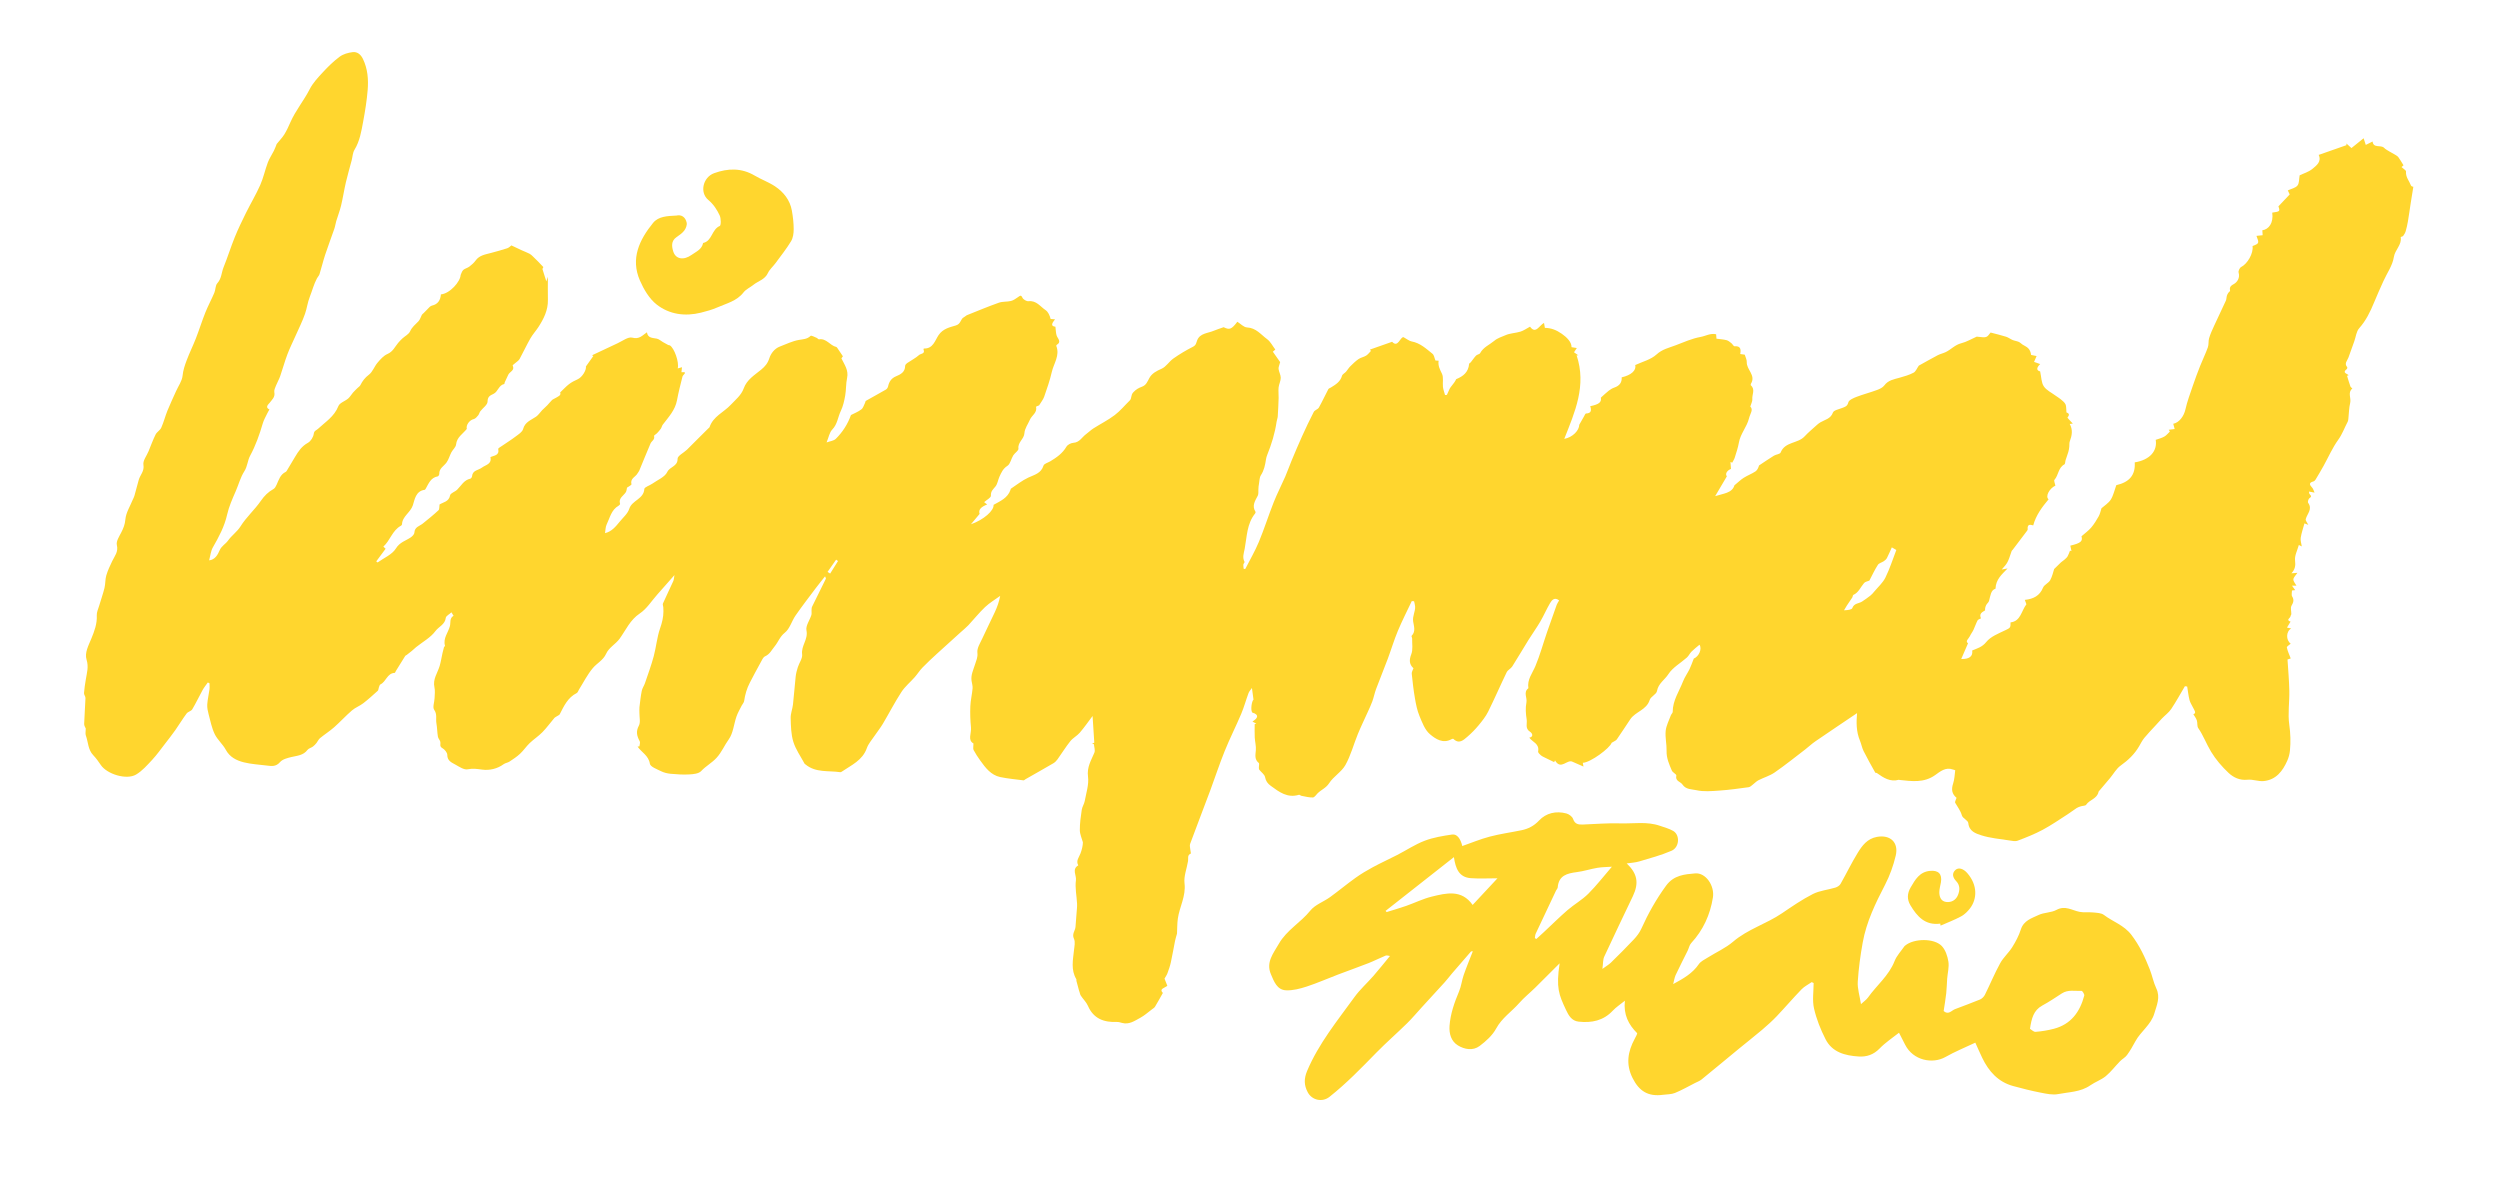 <svg xml:space="preserve" style="enable-background:new 0 0 800.67 385.04;" viewBox="0 0 800.67 385.04" y="0px" x="0px" xmlns:xlink="http://www.w3.org/1999/xlink" xmlns="http://www.w3.org/2000/svg" id="Layer_1" version="1.1">
<style type="text/css">
	.st0{fill:#FFD62E;}
</style>
<g>
	<path d="M217.05,118c0.53-0.15,0.87-0.25,1.37-0.39c-0.07,0.58-0.12,1.06-0.18,1.6c0.35,0,0.7,0,1.05,0
		c0.01,0.19,0.07,0.33,0.02,0.41c-0.24,0.35-0.65,0.64-0.74,1.01c-0.63,2.51-1.28,5.02-1.75,7.57c-0.59,3.17-2.71,5.39-4.55,7.8
		c-0.29,0.38-0.36,0.92-0.64,1.32c-0.36,0.52-0.8,0.99-1.24,1.46c-0.29,0.31-0.97,0.66-0.92,0.83c0.35,1.2-0.79,1.62-1.13,2.43
		c-1.24,2.9-2.41,5.82-3.62,8.73c-0.12,0.29-0.36,0.52-0.51,0.8c-0.61,1.18-2.46,1.63-1.97,3.52c0.06,0.25-1.01,0.79-1.43,1.09
		c-0.11,0.47-0.12,1.05-0.39,1.47c-0.74,1.17-2.4,1.87-1.83,3.72c0.04,0.14-0.24,0.46-0.45,0.58c-2.38,1.33-2.81,3.92-3.87,6.08
		c-0.36,0.75-0.32,1.69-0.5,2.72c2.14-0.49,3.44-2.12,4.74-3.71c1.08-1.32,2.54-2.55,3.02-4.08c0.87-2.75,4.64-3.08,4.83-6.35
		c0.03-0.61,1.69-1.09,2.55-1.7c1.68-1.19,4.02-2.11,4.79-3.74c0.81-1.74,3.36-1.74,3.31-4.24c-0.02-0.95,1.97-1.91,3-2.9
		c1.2-1.16,2.36-2.36,3.54-3.54c1.1-1.1,2.2-2.19,3.3-3.28c0.14-0.14,0.35-0.24,0.4-0.41c1.16-3.46,4.54-4.74,6.76-7.12
		c1.47-1.57,3.4-3.1,4.16-5.24c1.03-2.88,3.48-4.29,5.61-6.05c1.23-1.02,2.09-2,2.62-3.66c0.46-1.44,1.61-3.08,3.36-3.74
		c2.02-0.76,4.01-1.76,6.1-2.12c1.39-0.24,2.65-0.23,3.75-1.3c0.23-0.22,1.29,0.37,1.94,0.63c0.27,0.11,0.53,0.51,0.75,0.48
		c2.37-0.4,3.51,1.97,5.5,2.43c0.24,0.06,0.43,0.44,0.61,0.69c0.48,0.69,0.93,1.39,1.55,2.31c-0.03,0.05-0.31,0.43-0.48,0.66
		c1.01,2.08,2.35,3.82,1.82,6.28c-0.4,1.85-0.28,3.8-0.61,5.66c-0.3,1.68-0.68,3.4-1.41,4.92c-0.95,1.96-1.06,4.24-2.74,5.95
		c-0.9,0.92-1.13,2.5-1.81,4.12c1.07-0.4,2.3-0.5,2.97-1.17c2.15-2.14,3.8-4.67,4.84-7.61c1.02-0.53,2.29-1.01,3.33-1.81
		c0.6-0.45,0.82-1.4,1.2-2.13c0.1-0.19,0.09-0.51,0.24-0.6c2.13-1.21,4.3-2.38,6.42-3.61c0.32-0.19,0.61-0.62,0.69-0.99
		c0.32-1.51,1.05-2.63,2.51-3.24c1.51-0.63,2.94-1.35,2.96-3.35c0-0.3,0.32-0.68,0.59-0.87c1.3-0.89,2.74-1.61,3.9-2.64
		c0.49-0.44,2-0.33,1.4-1.72c-0.04-0.09,0.07-0.34,0.1-0.34c2.96,0.13,3.57-2.59,4.72-4.29c1.43-2.11,3.65-2.52,5.57-3.11
		c1.66-0.51,1.42-2.12,2.59-2.65c0.34-0.16,0.61-0.5,0.95-0.64c3.38-1.35,6.75-2.76,10.19-3.98c1.21-0.43,2.63-0.25,3.9-0.56
		c0.81-0.2,1.54-0.77,2.26-1.24c0.56-0.36,0.9-0.88,1.4,0.2c0.26,0.57,1.32,1.19,1.95,1.12c2.52-0.29,3.76,1.72,5.44,2.84
		c0.86,0.57,1.34,1.7,1.64,2.85c0.41,0.03,0.83,0.07,1.41,0.11c-0.99,1.21-1.51,2.22,0.12,2.36c0.14,1.1,0.13,1.97,0.37,2.77
		c0.31,1.05,1.76,2.04,0,3.09c-0.07,0.04-0.11,0.25-0.07,0.35c1.17,3.05-0.84,5.57-1.46,8.3c-0.61,2.69-1.53,5.31-2.44,7.92
		c-0.33,0.94-1.02,1.76-1.63,2.77c-0.17,0.08-0.99,0.36-0.97,0.45c0.44,1.93-1.38,2.74-1.97,4.14c-0.61,1.43-1.67,2.82-1.75,4.28
		c-0.1,1.94-2.19,2.9-1.92,4.98c0.08,0.64-1.18,1.39-1.67,2.18c-0.68,1.1-0.92,2.73-1.87,3.34c-1.41,0.9-1.94,2.15-2.54,3.46
		c-0.47,1.03-0.6,2.28-1.27,3.13c-0.73,0.92-1.56,1.5-1.47,2.97c0.04,0.64-1.41,1.37-2.17,2.06c0.24,0.19,0.59,0.46,0.97,0.75
		c-1.72,0.67-2.93,1.57-2.42,3.02c-1.04,1.25-1.82,2.18-2.77,3.31c4.09-1.41,7.45-4.42,7.24-6.21c2.19-1.23,4.53-2.19,5.43-4.81
		c0.04-0.12,0.03-0.31,0.11-0.36c1.85-1.22,3.6-2.64,5.59-3.56c1.97-0.92,4.09-1.34,4.87-3.84c0.2-0.63,1.42-0.93,2.17-1.38
		c2.03-1.22,3.92-2.54,5.17-4.68c0.38-0.65,1.45-1.19,2.23-1.24c2-0.13,2.76-1.84,4.09-2.8c0.79-0.57,1.48-1.28,2.3-1.8
		c2.26-1.44,4.69-2.65,6.82-4.26c1.78-1.34,3.22-3.12,4.83-4.69c0.7-0.68,0.29-1.69,1.11-2.59c0.86-0.95,1.76-1.45,2.77-1.81
		c1.41-0.51,1.77-1.62,2.39-2.77c0.8-1.49,2.29-2.29,3.93-3c1.46-0.63,2.41-2.32,3.78-3.28c1.99-1.4,4.1-2.66,6.27-3.76
		c1.03-0.52,1.03-1.24,1.37-2.11c0.9-2.24,3.37-2.2,5.25-3c0.95-0.4,1.94-0.7,3.21-1.16c1.89,0.93,2.5,0.73,4.39-1.74
		c1.04,0.64,2.05,1.77,3.1,1.82c2.89,0.13,4.44,2.29,6.42,3.74c1.1,0.8,1.76,2.19,2.64,3.34c-0.3,0.26-0.58,0.5-0.79,0.69
		c0.89,1.26,1.75,2.49,2.34,3.33c-0.25,1.01-0.58,1.62-0.51,2.19c0.12,0.97,0.7,1.91,0.7,2.85c-0.01,1.03-0.58,2.04-0.69,3.08
		c-0.12,1.1,0.04,2.23,0.01,3.35c-0.06,1.98-0.15,3.95-0.28,5.93c-0.04,0.57-0.29,1.13-0.37,1.7c-0.53,3.69-1.63,7.22-3.02,10.67
		c-0.18,0.44-0.31,0.92-0.38,1.39c-0.26,1.79-0.61,3.51-1.64,5.09c-0.46,0.71-0.42,1.75-0.59,2.65c-0.12,0.61-0.19,1.23-0.2,1.91
		c-0.05,0.66,0.09,1.41-0.19,1.96c-0.86,1.66-1.97,3.22-0.74,5.16c0.07,0.12,0,0.41-0.11,0.54c-2.67,3.31-2.62,7.4-3.34,11.28
		c-0.27,1.44-0.83,2.77-0.06,4.21c0.1,0.18-0.35,0.59-0.38,0.9c-0.04,0.45,0.07,0.91,0.12,1.36c0.17,0.01,0.34,0.02,0.5,0.03
		c1.47-2.88,3.11-5.69,4.35-8.66c1.75-4.2,3.11-8.56,4.79-12.79c1.1-2.77,2.49-5.43,3.68-8.17c0.72-1.66,1.3-3.37,2-5.04
		c1.1-2.63,2.2-5.25,3.37-7.84c1.19-2.63,2.42-5.24,3.75-7.8c0.31-0.59,1.3-0.81,1.63-1.39c1.08-1.91,1.99-3.92,3.02-5.87
		c0.14-0.27,0.56-0.39,0.86-0.57c1.51-0.93,3-1.83,3.53-3.74c0.14-0.51,0.87-0.84,1.28-1.3c0.48-0.54,0.84-1.2,1.34-1.7
		c0.84-0.83,1.7-1.68,2.67-2.35c0.72-0.5,1.68-0.64,2.43-1.1c0.6-0.37,1.04-1,1.55-1.51c-0.11-0.14-0.22-0.29-0.32-0.43
		c2.28-0.8,4.55-1.61,7.1-2.5c1.89,2.07,2.55-1.57,3.65-1.48c1.18,0.64,1.85,1.24,2.6,1.37c2.74,0.5,4.66,2.33,6.69,3.96
		c0.5,0.4,0.59,1.31,0.94,2.15c0.19,0.01,0.61,0.04,1.02,0.06c-0.26,1.61,0.41,2.81,1.06,4.16c0.57,1.19,0.17,2.81,0.32,4.23
		c0.1,0.88,0.44,1.73,0.67,2.6c0.2-0.01,0.4-0.02,0.59-0.03c0.3-0.67,0.58-1.36,0.91-2.02c0.17-0.34,0.44-0.64,0.68-0.95
		c0.51-0.65,1.04-1.29,1.39-2.08c2.19-0.88,3.92-2.19,4.14-4.9c0.02-0.18,0.38-0.31,0.53-0.5c0.57-0.71,1.06-1.48,1.69-2.14
		c0.34-0.36,1.1-0.41,1.31-0.79c1.03-1.91,2.97-2.65,4.49-3.92c1.15-0.97,2.4-1.27,3.57-1.8c1.48-0.68,3.26-0.68,4.85-1.17
		c1.03-0.32,1.96-1,3.07-1.59c1.81,2.52,2.91-0.35,4.48-1.21c0.11,0.63,0.18,1.04,0.27,1.6c1.99,0,3.71,0.7,5.41,1.88
		c1.57,1.09,3.18,2.66,3.13,4.3c0.52,0.08,1.05,0.17,1.69,0.27c-0.3,0.45-0.57,0.85-0.9,1.36c0.51,0.36,0.96,0.68,1.41,1
		c-0.19-0.01-0.39-0.02-0.58-0.03c3.26,9.69-0.56,18.2-3.95,26.77c2.74-0.5,4.8-2.76,4.8-4.52c0.5-0.88,1-1.77,1.51-2.65
		c0.2-0.35,0.43-0.95,0.65-0.96c1.76-0.05,1.78-1.08,1.35-2.34c2.94-0.6,3.65-1.33,3.41-2.74c0.99-0.88,1.74-1.61,2.55-2.24
		c0.52-0.4,1.11-0.76,1.73-0.97c1.69-0.57,2.51-1.65,2.39-3.29c3.06-0.7,4.74-2.23,4.35-3.94c2.3-1.08,5-1.73,6.79-3.37
		c1.86-1.71,4-2.14,6.1-2.94c2.63-1,5.26-2.19,7.99-2.68c1.66-0.3,3.2-1.29,5.02-0.87c0.03,0.35,0.06,0.84,0.11,1.42
		c1.11,0.15,2.19,0.21,3.21,0.47c0.56,0.14,1.06,0.57,1.53,0.94c0.4,0.31,0.74,1.05,1.06,1.02c1.92-0.16,2.09,0.96,1.81,2.48
		c0.69,0.1,1.24,0.18,1.45,0.21c0.26,0.9,0.68,1.65,0.64,2.37c-0.12,2.43,3,4.21,1.35,6.91c-0.09,0.14-0.12,0.46-0.04,0.54
		c1.5,1.34,0.32,2.98,0.47,4.46c0.06,0.64-0.35,1.33-0.65,2.34c1.06,1.03-0.04,2.24-0.4,3.73c-0.68,2.81-2.76,4.94-3.25,7.8
		c-0.28,1.64-0.84,3.24-1.33,4.83c-0.18,0.57-0.54,1.08-0.81,1.61c-0.19-0.07-0.38-0.15-0.56-0.22c0.05,0.73,0.1,1.46,0.16,2.21
		c-1.4,0.57-1.9,1.71-1.31,2.37c-1.28,2.18-2.51,4.27-3.75,6.36c2.52-0.84,5.44-0.94,6.17-3.47c1.23-1.01,2.04-1.82,2.98-2.41
		c1.2-0.76,2.57-1.26,3.75-2.04c0.6-0.4,0.94-1.18,1.15-1.91c1.59-1.05,3.15-2.13,4.77-3.13c0.68-0.42,1.94-0.48,2.15-1.02
		c1.39-3.5,5.48-2.83,7.63-5.12c1.26-1.35,2.7-2.53,4.07-3.78c0.32-0.29,0.67-0.54,1.03-0.76c1.46-0.87,3.28-1.09,4.02-3.14
		c0.27-0.74,1.88-1.04,2.91-1.45c0.9-0.36,1.7-0.49,2.02-1.8c0.18-0.76,1.62-1.38,2.6-1.76c2.17-0.83,4.43-1.41,6.61-2.22
		c0.85-0.31,1.81-0.77,2.32-1.46c1.24-1.67,3.04-1.94,4.81-2.44c1.55-0.44,3.14-0.88,4.55-1.63c0.73-0.39,1.1-1.45,1.68-2.26
		c1.88-1.04,3.94-2.22,6.03-3.32c0.8-0.42,1.72-0.61,2.55-1c1.73-0.82,3.01-2.35,5.01-2.85c1.71-0.42,3.28-1.39,4.92-2.1
		c0.1-0.04,0.24,0,0.36,0.02c2.86,0.33,2.86,0.33,4.12-1.35c1.74,0.46,3.37,0.84,4.95,1.34c0.74,0.23,1.38,0.75,2.1,1.05
		c0.63,0.26,1.33,0.33,1.96,0.6c0.44,0.19,0.8,0.59,1.21,0.86c0.6,0.39,1.31,0.67,1.8,1.16c0.52,0.52,0.85,1.25,0.95,2.16
		c0.55,0.11,1.1,0.22,1.76,0.36c-0.27,0.62-0.52,1.2-0.81,1.87c0.69,0.25,1.22,0.43,1.96,0.7c-1.2,1.12-1.28,2.06-0.01,2.35
		c0.4,1.82,0.36,3.57,1.16,4.77c0.85,1.28,2.49,2.03,3.79,3c0.52,0.39,1.11,0.7,1.6,1.12c0.57,0.49,1.25,0.98,1.56,1.62
		c0.3,0.63,0.2,1.45,0.31,2.62c0.18,0.14,1.47,0.35,0.32,1.63c-0.07,0.08,1.2,1.37,1.72,1.95c0.05-0.01-0.45,0.05-0.98,0.12
		c1.07,1.95,0.69,3.76,0,5.6c-0.19,0.51-0.08,1.13-0.15,1.69c-0.07,0.54-0.13,1.09-0.29,1.61c-0.26,0.9-0.61,1.78-0.89,2.67
		c-0.15,0.47-0.1,1.22-0.4,1.38c-1.98,1.07-1.85,3.46-3.17,4.94c-0.25,0.28,0.18,1.18,0.3,1.86c-1.89,0.86-3.33,3.48-2.18,4.38
		c-2.1,2.51-4.05,5.1-4.92,8.36c-0.81-0.21-1.95-0.62-1.78,1.26c0.02,0.2-0.17,0.44-0.31,0.62c-1.49,1.98-2.99,3.95-4.48,5.92
		c-0.11,0.14-0.29,0.26-0.34,0.42c-1.26,3.75-1.25,3.76-3.19,5.91c0.65-0.12,1.15-0.21,1.89-0.34c-1.79,1.87-3.76,3.44-3.87,6.49
		c-1.5,0.41-1.62,2.24-2.07,3.9c-0.13,0.48-0.65,0.83-0.89,1.29c-0.27,0.52-0.42,1.09-0.38,1.74c-0.82,0.55-2.01,0.95-1.32,2.57
		c0.02,0.04-0.9,0.3-1.07,0.62c-0.52,0.98-0.85,2.05-1.33,3.06c-0.33,0.7-0.84,1.32-1.16,2.03c-0.37,0.8-1.58,1.59-0.58,2.26
		c-0.75,1.74-1.47,3.39-2.18,5.04c2.61,0.06,3.79-0.86,3.52-2.74c1.63-0.68,3.18-1.06,4.5-2.71c1.39-1.73,3.85-2.69,5.98-3.71
		c1.63-0.79,1.85-0.78,1.8-2.57c3.27-0.38,3.42-3.64,5.08-5.8c-0.09-0.26-0.28-0.76-0.51-1.41c2.74-0.29,4.77-1.29,5.84-3.93
		c0.38-0.94,1.76-1.44,2.28-2.37c0.69-1.24,0.98-2.71,1.27-3.58c0.91-0.89,1.52-1.52,2.17-2.12c0.34-0.31,0.75-0.54,1.1-0.85
		c0.37-0.34,0.79-0.67,1.04-1.1c0.33-0.56,0.52-1.2,0.77-1.81c0.16,0.04,0.32,0.08,0.47,0.13c-0.12-0.58-0.25-1.16-0.37-1.74
		c3.43-0.82,4.02-1.44,3.58-3c1.16-1.02,2.25-1.79,3.09-2.77c0.94-1.11,1.73-2.38,2.44-3.66c0.44-0.8,0.61-1.76,0.87-2.54
		c0.96-0.86,2.26-1.64,2.98-2.77c0.82-1.29,1.14-2.9,1.77-4.63c4.21-0.96,6.17-3.25,5.9-7.3c4.9-0.79,7.31-3.71,6.72-7.22
		c0.89-0.32,1.89-0.55,2.74-1.03c0.69-0.38,1.21-1.07,1.8-1.62c-0.12-0.19-0.24-0.38-0.36-0.57c0.57-0.07,1.15-0.15,1.89-0.24
		c-0.18-0.65-0.31-1.17-0.45-1.68c1.95-0.38,3.42-2.49,3.89-4.57c0.58-2.61,1.54-5.13,2.4-7.67c0.72-2.11,1.5-4.21,2.32-6.28
		c0.79-2.01,1.76-3.95,2.48-5.98c0.32-0.91,0.11-2,0.4-2.93c0.42-1.38,1.02-2.71,1.63-4.02c1.22-2.66,2.5-5.3,3.72-7.96
		c0.23-0.5,0.18-1.11,0.35-1.64c0.18-0.54,0.48-1.04,1.01-1.46c-0.18-1.02-0.08-1.56,1.17-2.22c1.05-0.56,2.08-1.95,1.56-3.7
		c-0.15-0.49,0.35-1.54,0.82-1.78c2.03-1.02,3.97-4.38,3.65-6.71c2.13-0.82,2.16-0.9,1.25-3.26c0.65-0.07,1.24-0.13,1.98-0.21
		c-0.03-0.52-0.07-1.05-0.1-1.58c2.04-0.28,3.64-2.32,3.17-5.65c2.49-0.36,2.54-0.42,1.98-2.01c1.26-1.33,2.4-2.54,3.61-3.82
		c-0.19-0.4-0.42-0.9-0.6-1.29c1.14-0.53,2.45-0.77,3.09-1.56c0.6-0.73,0.48-2.05,0.7-3.27c1.21-0.59,2.91-1.07,4.15-2.11
		c1.24-1.04,2.94-2.25,1.95-4.43c2.97-1.04,5.94-2.08,8.9-3.12c-0.01-0.18-0.02-0.36-0.03-0.54c0.5,0.46,1.01,0.92,1.62,1.47
		c1.24-1,2.5-2.01,3.9-3.14c0.18,0.55,0.38,1.17,0.69,2.13c0.77-0.39,1.49-0.75,2.18-1.09c0.25,2.27,2.64,0.97,3.69,2.03
		c0.45,0.46,1.06,0.78,1.62,1.12c0.62,0.38,1.27,0.69,1.89,1.07c0.39,0.24,0.81,0.48,1.07,0.83c0.56,0.75,1.01,1.58,1.63,2.57
		c0.03-0.03-0.28,0.25-0.64,0.56c0.14,0.12,0.28,0.22,0.41,0.34c0.36,0.35,1.06,0.74,1.03,1.06c-0.16,1.8,1.04,3.06,1.62,4.56
		c0.1,0.27,0.69,0.34,0.73,0.36c-0.3,1.85-0.59,3.56-0.85,5.28c-0.3,1.94-0.56,3.89-0.89,5.82c-0.18,1.05-0.41,2.1-0.71,3.12
		c-0.16,0.54-0.47,1.06-0.81,1.52c-0.16,0.21-0.8,0.3-0.79,0.37c0.43,2.51-1.84,4.04-2.2,6.42c-0.4,2.67-2.19,5.13-3.34,7.69
		c-1.02,2.27-2.05,4.54-2.99,6.84c-1.22,2.97-2.58,5.79-4.76,8.24c-0.92,1.03-1.06,2.74-1.56,4.14c-0.63,1.76-1.25,3.52-1.89,5.27
		c-0.36,0.99-1.43,1.86-0.4,3.05c0.09,0.1,0.01,0.52-0.13,0.62c-1.59,1.22,0.08,1.42,0.61,1.97c-0.17,0.07-0.34,0.13-0.52,0.2
		c0.35,1.13,0.67,2.27,1.07,3.38c0.09,0.27,0.41,0.45,0.63,0.67c-1.59,1.3-0.32,3.06-0.69,4.58c-0.4,1.63-0.4,3.35-0.58,5.03
		c-0.04,0.36-0.07,0.76-0.24,1.07c-1.01,1.9-1.7,3.92-3.01,5.74c-1.86,2.58-3.15,5.57-4.7,8.37c-0.83,1.49-1.69,2.95-2.57,4.4
		c-0.15,0.25-0.42,0.51-0.69,0.58c-1.64,0.43-1.16,1.15-0.36,2.03c0.31,0.34,0.43,0.87,0.74,1.55c-0.8-0.15-1.26-0.24-1.78-0.34
		c0.03,0.29,0,0.5,0.08,0.65c0.25,0.47,1.09,0.81,0.07,1.46c-0.34,0.22-0.63,1.21-0.44,1.48c1.5,2.07-0.32,3.52-0.76,5.24
		c-0.12,0.46,0.47,1.1,0.83,1.84c-0.51-0.2-0.97-0.37-1.24-0.48c-0.41,1.52-0.95,3.04-1.2,4.61c-0.14,0.87,0.21,1.82,0.34,2.77
		c-0.35-0.17-0.74-0.36-0.94-0.46c-0.47,1.73-1.41,3.43-1.21,4.99c0.22,1.69-0.03,2.84-1.16,4.08c0.61-0.05,1.23-0.1,1.92-0.15
		c-0.53,0.8-1.25,1.42-1.3,2.09c-0.05,0.63,0.61,1.31,0.99,2.03c-0.18,0-0.66,0-1.43,0c0.43,0.6,0.73,1.01,1.02,1.42
		c-0.28,0.03-0.68,0.07-1.03,0.11c0,0.67-0.23,1.44,0.05,1.89c0.69,1.14,0.41,1.95-0.21,3.02c-0.38,0.66-0.03,1.74-0.05,2.64
		c-0.01,0.24-0.24,0.47-0.26,0.71c-0.04,0.57-1.61,1.17,0.02,1.71c-0.36,0.6-0.72,1.2-1.15,1.92c0.36,0.07,0.85,0.17,1.36,0.27
		c-1.69,0.96-1.73,3.71-0.17,4.88c-0.43,0.4-1.3,0.9-1.23,1.21c0.24,1.19,0.79,2.31,1.24,3.51c-0.08,0.03-0.62,0.21-1.03,0.35
		c0.21,3.38,0.52,6.72,0.58,10.07c0.07,3.59-0.52,7.26-0.02,10.77c0.4,2.82,0.49,5.54,0.22,8.32c-0.1,1.1-0.4,2.22-0.85,3.23
		c-1.48,3.36-3.61,6.15-7.57,6.54c-1.69,0.16-3.46-0.61-5.15-0.43c-2.48,0.26-4.51-0.71-6.08-2.18c-2.13-2-4.1-4.3-5.61-6.79
		c-1.48-2.44-2.46-5.18-4.11-7.57c-0.43-0.63-0.19-1.68-0.45-2.47c-0.25-0.73-0.77-1.38-1.12-1.98c1.11-0.32,0.33-1.24-0.08-2.09
		c-0.39-0.81-0.93-1.59-1.15-2.45c-0.36-1.41-0.5-2.88-0.74-4.32c-0.24-0.03-0.49-0.07-0.73-0.1c-1.45,2.44-2.81,4.95-4.39,7.3
		c-0.78,1.16-1.99,2.02-2.98,3.05c-0.73,0.76-1.43,1.56-2.14,2.34c-1.18,1.29-2.41,2.54-3.51,3.89c-0.66,0.81-1.14,1.78-1.67,2.7
		c-1.47,2.52-3.5,4.44-5.89,6.14c-1.39,0.99-2.28,2.67-3.41,4.02c-1.1,1.32-2.21,2.62-3.32,3.92c-0.12,0.15-0.32,0.29-0.35,0.46
		c-0.42,2.23-2.89,2.51-3.96,4.14c-0.25,0.37-1.11,0.32-1.68,0.5c-0.46,0.15-0.95,0.29-1.35,0.55c-0.98,0.63-1.9,1.36-2.88,1.99
		c-2.65,1.7-5.25,3.51-8.02,4.99c-2.56,1.37-5.28,2.45-7.99,3.47c-0.8,0.3-1.86,0.06-2.77-0.08c-3-0.48-6.09-0.72-8.95-1.65
		c-1.7-0.55-3.86-1.25-4.11-3.9c-0.08-0.86-1.78-1.5-2.05-2.44c-0.44-1.56-1.4-2.72-2.14-4.05c-0.19-0.34,0.27-1.03,0.43-1.59
		c-1.5-1.25-1.73-2.68-1.1-4.58c0.44-1.35,0.49-2.83,0.67-4.25c0.01-0.05-0.47-0.15-0.72-0.24c-2.36-0.87-4.12,0.65-5.73,1.8
		c-3.61,2.55-7.48,1.94-11.4,1.54c-0.06-0.01-0.13-0.07-0.18-0.06c-2.82,0.79-4.95-0.65-7.06-2.15c-0.14-0.1-0.46-0.03-0.52-0.14
		c-1.27-2.29-2.57-4.57-3.74-6.91c-0.52-1.04-0.71-2.24-1.16-3.32c-1.22-2.91-1.18-5.95-0.93-8.82c-4.42,2.98-8.87,5.96-13.29,8.99
		c-1.16,0.79-2.19,1.77-3.3,2.63c-3.25,2.49-6.45,5.06-9.81,7.39c-1.55,1.07-3.47,1.61-5.17,2.48c-0.66,0.33-1.18,0.92-1.78,1.37
		c-0.43,0.32-0.86,0.79-1.34,0.86c-3.1,0.42-6.21,0.87-9.34,1.08c-2.5,0.17-5.1,0.42-7.49-0.13c-1.41-0.32-3.31-0.16-4.4-1.81
		c-0.63-0.95-2.38-1.04-1.96-2.88c0.09-0.39-1.17-0.95-1.44-1.59c-0.85-2-1.75-3.98-1.68-6.29c0.06-2.13-0.5-4.3-0.29-6.41
		c0.17-1.69,1.05-3.32,1.65-4.97c0.14-0.4,0.6-0.75,0.6-1.12c-0.01-3.64,2.07-6.56,3.31-9.77c0.53-1.36,1.42-2.58,2.07-3.9
		c0.48-0.98,0.82-2.02,1.37-3.4c1.68-0.69,2.71-3.12,1.83-4.44c-0.84,0.71-1.74,1.4-2.54,2.19c-0.57,0.56-0.9,1.37-1.49,1.9
		c-1.99,1.78-4.54,3.17-5.93,5.33c-1.16,1.81-3.24,2.99-3.66,5.43c-0.18,1.04-1.99,1.75-2.33,2.84c-1.01,3.24-4.57,3.73-6.22,6.19
		c-1.44,2.14-2.83,4.32-4.31,6.44c-0.28,0.41-0.88,0.59-1.67,1.1c-0.48,1.65-6.79,6.34-9.22,6.4c0.06,0.34,0.12,0.67,0.21,1.2
		c-1.26-0.55-2.36-1.03-3.45-1.51c-1.78-1.01-3.72,2.83-5.66-0.45c-0.09,0.18-0.19,0.36-0.28,0.54c-0.93-0.45-1.87-0.89-2.8-1.36
		c-0.5-0.25-1.04-0.48-1.46-0.83c-0.38-0.32-0.94-0.87-0.88-1.2c0.51-2.53-1.81-3.01-2.82-4.45c1.44-0.25,1.01-1.4,0.23-1.89
		c-1.67-1.05-0.86-2.63-1.07-3.92c-0.3-1.79-0.43-3.72-0.08-5.48c0.3-1.51-1.08-3.26,0.63-4.54c-0.46-2.76,1.28-4.78,2.25-7.1
		c1.47-3.51,2.47-7.21,3.71-10.82c1.01-2.94,2.05-5.87,3.11-8.8c0.17-0.46,0.48-0.87,0.77-1.4c-1.42-1.12-2.3-0.17-2.9,0.86
		c-1.13,1.93-2.01,4-3.14,5.93c-1.17,2.01-2.55,3.9-3.78,5.88c-1.75,2.82-3.42,5.69-5.2,8.49c-0.45,0.71-1.43,1.12-1.78,1.86
		c-2.02,4.17-3.86,8.44-5.92,12.59c-0.78,1.58-1.93,3.01-3.06,4.38c-1.08,1.31-2.29,2.54-3.58,3.65c-1.3,1.12-2.69,2.48-4.51,0.7
		c-0.08-0.08-0.38,0-0.54,0.08c-2.79,1.58-5.19-0.06-6.98-1.59c-1.61-1.37-2.47-3.74-3.33-5.81c-0.74-1.77-1.12-3.72-1.45-5.63
		c-0.46-2.63-0.76-5.28-1.03-7.93c-0.05-0.54,0.34-1.12,0.55-1.74c-1.36-1.24-1.42-2.61-0.69-4.51c0.57-1.48,0.23-3.32,0.27-5
		c0.01-0.29-0.29-0.75-0.18-0.86c1.42-1.4,0.71-3.18,0.5-4.61c-0.26-1.77,0.74-3.18,0.63-4.8c-0.04-0.56-0.21-1.11-0.33-1.67
		c-0.25-0.02-0.49-0.04-0.74-0.05c-1.5,3.18-3.11,6.31-4.46,9.55c-1.22,2.92-2.12,5.97-3.23,8.94c-1.21,3.24-2.54,6.45-3.75,9.69
		c-0.47,1.27-0.72,2.61-1.18,3.89c-0.42,1.17-0.96,2.3-1.47,3.43c-1.06,2.37-2.21,4.7-3.19,7.1c-1.35,3.3-2.25,6.83-3.98,9.91
		c-1.24,2.21-3.82,3.65-5.21,5.82c-1,1.55-2.53,2.08-3.68,3.22c-0.49,0.49-1,1.32-1.52,1.34c-1.22,0.04-2.45-0.31-3.67-0.53
		c-0.27-0.05-0.57-0.39-0.78-0.33c-3.69,1.13-6.32-0.87-9.03-2.86c-1.04-0.76-1.58-1.51-1.84-2.8c-0.17-0.87-1.23-1.56-1.84-2.36
		c-0.15-0.19-0.13-0.53-0.14-0.8c-0.02-0.47,0.21-1.18-0.02-1.36c-1.43-1.15-1.08-2.56-0.95-4.08c0.12-1.34-0.28-2.72-0.35-4.08
		c-0.07-1.43-0.02-2.87-0.02-4.3c0.18-0.04,0.36-0.08,0.54-0.13c-0.42-0.23-0.83-0.46-1.25-0.68c0.36-0.28,0.77-0.51,1.07-0.84
		c0.76-0.83,0.39-1.41-0.49-1.83c-0.2-0.09-0.49-0.08-0.62-0.22c-0.65-0.69-0.2-3.68,0.37-4.14c-0.17-1.24-0.31-2.31-0.5-3.72
		c-0.39,0.57-0.87,1.05-1.09,1.63c-0.82,2.2-1.43,4.48-2.34,6.64c-1.7,4.02-3.68,7.92-5.31,11.96c-1.67,4.13-3.05,8.37-4.6,12.55
		c-2.14,5.72-4.34,11.42-6.46,17.15c-0.2,0.54,0.02,1.24,0.07,1.86c0.03,0.43,0.25,1.2,0.14,1.24c-1.19,0.51-0.73,1.53-0.87,2.38
		c-0.39,2.4-1.41,4.86-1.13,7.17c0.49,4.1-1.61,7.5-2.14,11.27c-0.23,1.65-0.19,3.34-0.27,4.82c-0.23,0.84-0.48,1.58-0.63,2.34
		c-0.46,2.27-0.83,4.55-1.33,6.81c-0.26,1.2-0.67,2.38-1.1,3.54c-0.23,0.61-0.63,1.16-0.94,1.71c0.28,0.7,0.57,1.47,0.9,2.3
		c-0.8,0.71-2.73,0.94-1.43,2.3c-0.88,1.56-1.66,3-2.51,4.4c-0.2,0.34-0.6,0.57-0.93,0.81c-1.25,0.93-2.43,2.01-3.78,2.74
		c-1.8,0.97-3.59,2.28-5.87,1.64c-0.52-0.14-1.06-0.32-1.59-0.3c-4.16,0.16-7.51-1-9.32-5.17c-0.52-1.2-1.58-2.17-2.3-3.3
		c-0.27-0.43-0.3-1.02-0.53-1.51c-0.29-1.06-0.58-2.13-0.86-3.2c-0.04-0.17,0.05-0.4-0.04-0.54c-1.77-2.98-1.06-6.13-0.73-9.27
		c0.13-1.22,0.46-2.66-0.01-3.65c-0.73-1.54,0.37-2.53,0.49-3.77c0.14-1.48,0.23-2.96,0.34-4.44c0.07-1.01,0.21-2.03,0.16-3.04
		c-0.12-2.51-0.7-5.07-0.36-7.52c0.21-1.55-1.38-3.51,0.75-4.74c-0.83-1.48,0.25-2.58,0.71-3.83c0.45-1.21,0.76-2.48,0.77-3.56
		c-0.35-1.3-0.98-2.6-0.98-3.9c-0.02-2.16,0.29-4.34,0.61-6.49c0.14-0.97,0.78-1.86,0.96-2.83c0.47-2.6,1.38-5.3,1.05-7.81
		c-0.4-3.06,1.01-5.21,2.04-7.68c0.31-0.75-0.08-1.8-0.15-2.71c-0.2-0.05-0.4-0.09-0.6-0.14c0.37-0.17,0.73-0.34,0.72-0.34
		c-0.19-2.92-0.37-5.69-0.55-8.55c-1.33,1.76-2.62,3.63-4.09,5.34c-0.88,1.03-2.2,1.68-3.04,2.73c-1.48,1.85-2.72,3.89-4.11,5.82
		c-0.36,0.5-0.83,0.97-1.35,1.27c-2.94,1.72-5.92,3.39-8.88,5.08c-0.22,0.12-0.45,0.4-0.65,0.37c-2.49-0.32-5-0.54-7.45-1.05
		c-3-0.64-4.74-2.99-6.41-5.31c-0.77-1.08-1.51-2.19-2.13-3.36c-0.22-0.42-0.04-1.06-0.04-2.1c-1.94-1.05-0.6-3.28-0.79-5.13
		c-0.23-2.24-0.3-4.52-0.21-6.78c0.08-1.91,0.55-3.8,0.72-5.71c0.07-0.8-0.21-1.62-0.33-2.44c-0.27-1.87,0.58-3.51,1.1-5.2
		c0.38-1.25,0.95-2.3,0.77-3.83c-0.17-1.44,0.91-3.07,1.59-4.56c1.28-2.82,2.7-5.58,3.99-8.39c0.76-1.64,1.38-3.34,1.72-5.22
		c-1.62,1.18-3.38,2.21-4.82,3.57c-1.91,1.8-3.55,3.89-5.35,5.81c-0.81,0.85-1.74,1.59-2.61,2.38c-2.49,2.25-4.99,4.49-7.47,6.77
		c-1.58,1.45-3.15,2.9-4.64,4.44c-0.91,0.94-1.61,2.08-2.48,3.07c-1.41,1.6-3.12,2.99-4.27,4.76c-2.14,3.29-3.94,6.81-5.95,10.19
		c-0.81,1.36-1.82,2.6-2.7,3.91c-0.85,1.27-1.93,2.47-2.42,3.87c-1.39,3.93-4.93,5.42-7.98,7.5c-0.15,0.1-0.36,0.23-0.52,0.2
		c-3.78-0.57-7.87,0.25-11.16-2.5c-0.1-0.08-0.23-0.14-0.29-0.25c-1.24-2.32-2.83-4.53-3.59-7c-0.74-2.4-0.78-5.05-0.85-7.6
		c-0.04-1.44,0.58-2.88,0.74-4.34c0.34-2.97,0.53-5.96,0.86-8.93c0.11-1.01,0.38-2.02,0.69-3c0.44-1.4,1.55-2.84,1.38-4.13
		c-0.37-2.75,1.99-4.78,1.39-7.65c-0.31-1.47,1.04-3.26,1.57-4.93c0.14-0.44,0.02-0.97,0.05-1.45c0.03-0.41,0-0.86,0.17-1.21
		c1.45-2.99,2.96-5.96,4.41-8.95c0.09-0.18-0.16-0.52-0.25-0.78c-1.03,1.31-2.03,2.52-2.97,3.77c-2.18,2.9-4.4,5.78-6.47,8.76
		c-1.25,1.8-1.85,4.27-3.46,5.53c-1.58,1.25-2.09,2.97-3.24,4.36c-0.95,1.15-1.54,2.51-3.07,3.19c-0.64,0.29-1.02,1.26-1.42,1.97
		c-1.19,2.15-2.34,4.31-3.47,6.5c-0.95,1.83-1.52,3.79-1.81,5.84c-0.07,0.51-0.53,0.97-0.78,1.46c-0.58,1.17-1.26,2.3-1.68,3.52
		c-0.85,2.45-1.04,5.33-2.48,7.32c-1.37,1.88-2.23,4.09-3.91,5.91c-1.51,1.64-3.45,2.65-4.93,4.24c-0.76,0.82-2.45,0.99-3.74,1.06
		c-2,0.12-4.02-0.02-6.02-0.2c-1.06-0.1-2.16-0.37-3.1-0.84c-1.31-0.65-3.4-1.41-3.55-2.38c-0.42-2.66-2.7-3.65-3.94-5.5
		c0.19-0.02,0.39-0.04,0.58-0.05c0.05-0.56,0.33-1.23,0.11-1.64c-0.89-1.65-1.31-3.1-0.28-5c0.58-1.07,0.16-2.7,0.18-4.07
		c0.01-0.62-0.06-1.24,0.01-1.85c0.21-1.75,0.39-3.51,0.74-5.24c0.17-0.85,0.74-1.61,1.02-2.44c0.98-2.88,2.03-5.74,2.82-8.67
		c0.79-2.93,1.03-6.03,2.02-8.88c0.64-1.83,1.08-3.59,1.08-5.5c0-0.44-0.02-0.88-0.05-1.32c-0.03-0.39-0.25-0.85-0.11-1.16
		c1.07-2.41,2.23-4.79,3.32-7.19c0.19-0.42,0.19-0.93,0.37-1.91c-2.08,2.36-3.79,4.31-5.52,6.25c-1.83,2.06-3.37,4.57-5.6,6.05
		c-3.09,2.06-4.44,5.29-6.41,8.03c-1.32,1.83-3.45,2.83-4.37,4.89c-0.91,2.03-2.91,2.99-4.23,4.55c-1.75,2.07-2.99,4.58-4.45,6.9
		c-0.24,0.38-0.38,0.94-0.72,1.11c-2.87,1.44-4.09,4.15-5.44,6.79c-0.14,0.27-0.56,0.4-0.85,0.6c-0.31,0.21-0.68,0.36-0.91,0.64
		c-1.27,1.49-2.42,3.1-3.79,4.5c-1.24,1.27-2.78,2.26-4.07,3.49c-1.11,1.06-1.97,2.38-3.09,3.42c-1.03,0.96-2.22,1.74-3.4,2.52
		c-0.55,0.36-1.31,0.42-1.84,0.81c-2.07,1.52-4.58,2.05-6.88,1.75c-1.61-0.21-2.96-0.45-4.64-0.1c-1.19,0.25-2.74-0.83-4-1.53
		c-1.2-0.66-2.56-1.21-2.55-3.1c0-0.73-0.85-1.74-1.57-2.15c-1.03-0.57-0.5-1.31-0.65-1.99c-0.13-0.59-0.68-1.09-0.78-1.68
		c-0.24-1.41-0.23-2.87-0.48-4.28c-0.26-1.42,0.32-2.87-0.72-4.34c-0.56-0.8,0.08-2.43,0.13-3.69c0.04-1.17,0.21-2.39-0.04-3.5
		c-0.59-2.6,0.99-4.57,1.66-6.81c0.4-1.36,0.61-2.77,0.92-4.16c0.14-0.64,0.3-1.27,0.48-1.89c0.05-0.16,0.35-0.33,0.32-0.43
		c-0.69-2.42,1.03-4.22,1.57-6.31c0.3-1.14-0.19-2.54,1.17-3.3c-0.19-0.31-0.38-0.63-0.67-1.11c-0.7,0.65-1.75,1.15-1.82,1.76
		c-0.23,2.15-2.27,2.82-3.31,4.24c-1.55,2.1-4.1,3.47-6.21,5.16c-0.47,0.38-0.89,0.82-1.36,1.2c-0.53,0.44-1.08,0.86-1.63,1.28
		c-0.15,0.11-0.38,0.17-0.47,0.31c-1.01,1.6-2,3.21-2.99,4.81c-0.13,0.22-0.25,0.62-0.39,0.63c-2.43,0.09-2.73,2.83-4.56,3.68
		c-0.27,0.12-0.37,0.63-0.51,0.98c-0.14,0.35-0.11,0.85-0.35,1.07c-1.51,1.37-3.03,2.75-4.65,4c-1.13,0.87-2.55,1.38-3.62,2.3
		c-1.97,1.7-3.73,3.64-5.68,5.37c-1.43,1.26-3.06,2.29-4.54,3.5c-0.48,0.39-0.73,1.05-1.13,1.55c-0.34,0.42-0.72,0.83-1.15,1.15
		c-0.55,0.4-1.36,0.57-1.74,1.07c-1.33,1.78-3.29,1.84-5.18,2.29c-1.28,0.31-2.83,0.7-3.61,1.62c-1.3,1.51-2.69,1.3-4.24,1.1
		c-2.44-0.31-4.94-0.43-7.31-1.02c-2.36-0.59-4.54-1.64-5.84-4.06c-0.96-1.78-2.66-3.18-3.53-4.99c-0.95-1.97-1.38-4.21-1.95-6.35
		c-0.27-1.01-0.5-2.09-0.44-3.12c0.1-1.62,0.5-3.22,0.71-4.84c0.09-0.65,0.01-1.31,0.01-1.97c-0.18-0.09-0.36-0.17-0.54-0.26
		c-0.57,0.82-1.21,1.6-1.69,2.47c-1.12,2.03-2.1,4.14-3.29,6.13c-0.35,0.59-1.37,0.76-1.8,1.33c-1.28,1.72-2.39,3.58-3.62,5.33
		c-1.06,1.5-2.19,2.95-3.32,4.4c-1.34,1.73-2.61,3.53-4.1,5.13c-1.59,1.7-3.19,3.55-5.16,4.71c-3.07,1.81-9.32-0.14-11.29-3.07
		c-0.73-1.09-1.51-2.18-2.42-3.13c-1.71-1.78-1.6-4.21-2.37-6.31c-0.22-0.59-0.03-1.32-0.03-2.24c-0.11-0.29-0.52-0.87-0.51-1.44
		c0.09-2.77,0.32-5.53,0.42-8.3c0.02-0.53-0.51-1.09-0.47-1.61c0.1-1.46,0.35-2.92,0.58-4.37c0.33-2.09,0.97-4.01,0.24-6.32
		c-0.68-2.19,0.62-4.54,1.52-6.73c0.98-2.38,1.89-4.78,1.75-7.47c-0.05-0.99,0.45-2.03,0.75-3.03c0.56-1.92,1.24-3.8,1.72-5.74
		c0.32-1.3,0.2-2.72,0.57-3.99c0.47-1.6,1.19-3.14,1.92-4.65c0.78-1.62,2-2.92,1.47-5.12c-0.28-1.17,0.75-2.74,1.41-4.02
		c0.69-1.35,1.18-2.56,1.32-4.19c0.19-2.16,1.53-4.23,2.38-6.34c0.16-0.39,0.39-0.76,0.5-1.16c0.48-1.7,0.93-3.41,1.39-5.11
		c0.44-1.63,1.87-2.79,1.51-4.89c-0.22-1.3,1.04-2.85,1.63-4.29c0.75-1.8,1.4-3.65,2.27-5.39c0.41-0.82,1.44-1.35,1.81-2.18
		c0.79-1.76,1.26-3.67,1.98-5.46c0.86-2.12,1.85-4.19,2.78-6.28c0.73-1.63,1.9-3.22,2.07-4.91c0.17-1.76,0.71-3.33,1.3-4.9
		c0.89-2.38,2.03-4.67,2.96-7.05c1.07-2.75,1.95-5.58,3.04-8.31c0.86-2.14,1.97-4.18,2.87-6.31c0.42-0.99,0.31-2.34,0.96-3.05
		c1.36-1.49,1.31-3.39,1.98-5.06c1.29-3.18,2.31-6.48,3.6-9.67c1.07-2.63,2.31-5.2,3.57-7.75c1.49-3,3.22-5.89,4.58-8.95
		c1.03-2.32,1.55-4.86,2.44-7.24c0.49-1.31,1.32-2.49,1.94-3.75c0.42-0.85,0.73-1.74,0.9-2.17c0.99-1.23,1.84-2.09,2.46-3.09
		c0.75-1.23,1.36-2.56,1.94-3.89c1.65-3.75,4.3-6.91,6.16-10.55c1.03-2.03,2.69-3.78,4.26-5.48c1.65-1.79,3.42-3.52,5.37-4.96
		c1.13-0.83,2.7-1.27,4.12-1.45c1.5-0.19,2.62,0.74,3.31,2.17c1.53,3.17,1.79,6.56,1.52,9.95c-0.28,3.42-0.83,6.83-1.46,10.2
		c-0.57,3.07-1.07,6.18-2.76,8.95c-0.58,0.95-0.61,2.23-0.9,3.36c-0.62,2.37-1.32,4.72-1.87,7.1c-0.57,2.46-0.94,4.96-1.53,7.41
		c-0.4,1.69-1.05,3.32-1.55,4.99c-0.24,0.81-0.34,1.67-0.62,2.47c-0.96,2.79-2.02,5.54-2.94,8.34c-0.67,2.04-1.16,4.14-1.8,6.19
		c-0.15,0.47-0.57,0.85-0.81,1.31c-1.01,1.89-1.53,3.99-2.3,5.93c-0.72,1.82-0.91,3.68-1.53,5.44c-0.83,2.4-1.99,4.69-3.02,7.02
		c-0.88,1.99-1.87,3.95-2.63,5.98c-0.87,2.29-1.5,4.67-2.31,6.99c-0.37,1.06-0.96,2.03-1.37,3.08c-0.26,0.65-0.62,1.41-0.5,2.03
		c0.32,1.6-0.74,2.37-1.52,3.43c-0.22,0.3-1.64,1.41-0.04,2.1c-0.24,0.43-0.51,0.85-0.72,1.3c-0.5,1.05-1.1,2.07-1.42,3.17
		c-1.04,3.57-2.27,7.06-4.05,10.35c-0.83,1.54-0.83,3.37-1.85,4.97c-1.24,1.93-1.83,4.26-2.76,6.39c-1.06,2.43-2.19,4.98-2.74,7.44
		c-0.88,3.91-2.65,7.18-4.57,10.53c-0.69,1.2-0.81,2.72-1.21,4.18c1.86-0.19,2.78-1.81,3.35-3.18c0.6-1.44,1.9-2.02,2.7-3.15
		c1.15-1.63,2.93-2.84,3.98-4.52c1.87-3,4.54-5.33,6.5-8.16c1.17-1.69,2.38-2.89,4.08-3.84c0.45-0.25,0.77-0.86,1-1.37
		c0.71-1.57,1.18-3.29,2.93-4.12c0.16-0.07,0.27-0.27,0.37-0.43c0.86-1.47,1.74-2.93,2.61-4.37c1.1-1.85,2.16-3.43,4.12-4.51
		c0.91-0.5,1.73-1.82,1.87-2.87c0.14-1.06,0.81-1.1,1.32-1.57c2.39-2.24,5.27-3.97,6.57-7.32c0.41-1.05,2.12-1.56,3.14-2.43
		c0.6-0.52,1-1.27,1.53-1.88c0.45-0.52,0.97-0.99,1.46-1.48c0.31-0.31,0.74-0.56,0.92-0.93c0.66-1.33,1.47-2.39,2.73-3.34
		c1.2-0.9,1.73-2.64,2.76-3.84c0.92-1.08,1.96-2.27,3.2-2.8c1.74-0.75,2.35-2.29,3.4-3.54c0.43-0.51,0.89-0.99,1.38-1.44
		c0.82-0.75,2.01-1.32,2.43-2.24c0.63-1.4,1.72-2.23,2.7-3.25c0.52-0.54,0.71-1.38,1.09-2.06c0.13-0.23,0.39-0.38,0.58-0.57
		c0.64-0.65,1.26-1.32,1.91-1.95c0.2-0.19,0.47-0.37,0.73-0.43c1.93-0.43,2.73-1.75,2.87-3.59c2.87-0.24,6.23-4.09,6.32-6.21
		c0.27-0.55,0.42-1.24,0.85-1.62c0.54-0.48,1.36-0.62,1.94-1.07c0.73-0.56,1.46-1.19,1.99-1.93c1.25-1.75,3.18-1.95,5-2.46
		c1.71-0.48,3.45-0.91,5.13-1.48c0.6-0.2,1.08-0.74,1.35-0.92c1.14,0.54,2.2,1.06,3.28,1.55c0.84,0.38,1.71,0.7,2.53,1.12
		c0.39,0.2,0.73,0.53,1.06,0.85c1.13,1.1,2.27,2.2,3.33,3.38c0.1,0.12-0.33,0.72-0.28,0.61c0.45,1.43,0.79,2.49,1.26,4.01
		c0.13-0.39,0.24-0.72,0.5-1.48c0,2.81-0.04,5.1,0.01,7.39c0.07,3.31-1.34,6.09-3.06,8.75c-0.81,1.24-1.84,2.35-2.57,3.64
		c-1.22,2.14-2.25,4.39-3.44,6.56c-0.28,0.51-0.87,0.85-1.33,1.26c-0.31,0.28-0.93,0.71-0.89,0.81c0.79,1.62-0.95,1.98-1.4,2.96
		c-0.38,0.82-0.77,1.62-1.14,2.44c-0.08,0.17-0.07,0.52-0.15,0.54c-1.79,0.36-1.99,2.46-3.43,3.15c-1.09,0.53-1.91,0.85-1.92,2.5
		c-0.01,1.03-1.53,2.04-2.32,3.09c-0.29,0.39-0.38,0.94-0.69,1.31c-0.4,0.47-0.87,1.06-1.4,1.18c-1.39,0.31-2.55,1.93-2.24,3.16
		c-1.31,1.64-3.18,2.63-3.43,4.98c-0.09,0.88-1.05,1.65-1.51,2.52c-0.55,1.05-0.85,2.26-1.52,3.21c-0.84,1.2-2.42,1.88-2.35,3.68
		c0.01,0.27-0.27,0.76-0.47,0.8c-2.24,0.38-2.91,2.25-3.84,3.89c-0.09,0.16-0.23,0.4-0.37,0.42c-2.88,0.37-3.2,3.16-3.78,4.94
		c-0.78,2.38-3.39,3.52-3.48,6.13c-0.01,0.15-0.2,0.36-0.35,0.44c-2.77,1.49-3.41,4.7-5.62,6.68c0.36,0.34,0.63,0.59,0.72,0.68
		c-1.03,1.39-2.02,2.72-3,4.05c0.15,0.11,0.3,0.22,0.44,0.34c2.01-1.45,4.65-2.52,5.85-4.47c1.28-2.08,3.19-2.46,4.82-3.6
		c0.49-0.35,1.09-0.97,1.11-1.49c0.07-1.81,1.63-2.06,2.66-2.88c1.72-1.38,3.44-2.77,5.06-4.28c0.34-0.32,0.22-1.14,0.33-1.84
		c1.16-0.76,2.99-0.84,3.39-2.95c0.13-0.7,1.54-1.1,2.24-1.78c1.32-1.29,2.17-3.11,4.23-3.54c0.23-0.05,0.53-0.48,0.55-0.76
		c0.16-2,2.05-1.93,3.18-2.79c1.13-0.87,3.24-1.09,2.7-3.35c1.13-0.56,2.94-0.45,2.51-2.62c-0.05-0.25,0.82-0.71,1.29-1.04
		c1.42-0.98,2.9-1.89,4.27-2.94c0.91-0.69,2.15-1.44,2.4-2.39c0.62-2.31,2.57-2.87,4.17-3.98c0.75-0.52,1.27-1.38,1.92-2.05
		c0.53-0.55,1.13-1.05,1.67-1.6c0.52-0.54,0.97-1.14,1.51-1.66c0.25-0.25,0.63-0.37,0.94-0.56c0.92-0.54,2.09-0.92,1.66-1.88
		c1.06-1,1.88-1.92,2.85-2.66c0.82-0.63,1.78-1.12,2.73-1.54c1.54-0.68,2.89-3.06,2.67-4.12c0.96-1.35,1.67-2.35,2.38-3.35
		c-0.14-0.08-0.28-0.16-0.42-0.23c2.73-1.29,5.45-2.6,8.2-3.86c1.55-0.71,3.38-2.14,4.68-1.79c2.29,0.62,3.26-0.74,4.7-1.71
		c0.29,1.89,1.8,1.76,3.17,2.03c0.69,0.14,1.28,0.71,1.92,1.08c0.57,0.33,1.15,0.65,1.73,0.96c0.16,0.08,0.38,0.03,0.53,0.12
		C215.91,111.43,217.59,115.99,217.05,118z M598.7,185.95c-0.54,0.23-1.31,0.33-1.69,0.77c-1.12,1.29-1.72,3.03-3.44,3.81
		c-0.2,0.09-0.19,0.59-0.35,0.84c-0.56,0.86-1.16,1.69-1.72,2.55c-0.33,0.5-0.62,1.02-0.92,1.54c1.24-0.05,2.48-0.19,2.66-0.71
		c0.58-1.6,2.08-1.42,3.12-2.09c0.91-0.59,1.8-1.23,2.66-1.9c0.46-0.36,0.85-0.82,1.22-1.27c1.24-1.48,2.77-2.83,3.6-4.51
		c1.4-2.83,2.35-5.88,3.49-8.83c-0.47-0.28-0.85-0.5-1.44-0.85c-0.52,1.15-0.98,2.29-1.55,3.39c-0.21,0.41-0.6,0.76-0.99,1.03
		c-0.63,0.43-1.57,0.62-1.93,1.19C600.39,182.51,599.58,184.27,598.7,185.95z M268.39,179.68c-0.2-0.15-0.41-0.3-0.61-0.44
		c-0.91,1.31-1.83,2.61-2.74,3.92c0.28,0.18,0.55,0.36,0.83,0.54C266.71,182.36,267.55,181.02,268.39,179.68z" class="st0"></path>
	<path d="M535.87,315.17c3.24-1.75,6.2-3.43,8.2-6.37c0.63-0.92,1.83-1.48,2.84-2.11c2.72-1.71,5.75-3.04,8.15-5.1
		c4.7-4.02,10.66-5.7,15.67-9.11c3.21-2.18,6.43-4.4,9.87-6.15c2.19-1.11,4.82-1.33,7.22-2.06c0.62-0.19,1.34-0.64,1.65-1.19
		c1.87-3.29,3.51-6.71,5.49-9.93c1.43-2.33,3.07-4.56,6.17-5.12c4.23-0.77,7.02,1.73,6.01,6.01c-0.76,3.2-1.9,6.39-3.41,9.31
		c-3.07,5.92-5.97,11.88-7.16,18.49c-0.75,4.16-1.33,8.38-1.59,12.6c-0.13,2.19,0.61,4.43,1.03,7.15c0.95-0.88,1.74-1.4,2.25-2.12
		c2.78-3.93,6.7-7,8.52-11.68c0.67-1.71,2.06-3.15,3.12-4.7c0.07-0.11,0.19-0.18,0.29-0.27c2.75-2.28,9.21-2.42,11.69,0.15
		c1.19,1.24,1.85,3.26,2.13,5.02c0.27,1.74-0.25,3.61-0.39,5.42c-0.12,1.56-0.13,3.13-0.3,4.68c-0.22,1.94-0.55,3.87-0.83,5.72
		c1.55,1.34,2.47-0.15,3.61-0.6c2.67-1.04,5.37-1.98,8.02-3.09c0.64-0.27,1.27-0.9,1.58-1.52c1.67-3.35,3.09-6.83,4.89-10.1
		c1.02-1.86,2.73-3.33,3.86-5.14c1.11-1.78,2.13-3.69,2.76-5.68c0.92-2.89,3.49-3.59,5.69-4.64c1.77-0.84,4.03-0.7,5.73-1.63
		c2.77-1.51,4.96,0.15,7.4,0.63c1.4,0.27,2.9,0.04,4.34,0.19c1.18,0.12,2.59,0.14,3.45,0.8c2.87,2.19,6.41,3.24,8.81,6.39
		c2.62,3.44,4.35,7.17,5.89,11.08c0.78,1.98,1.16,4.14,2.07,6.05c1.37,2.87,0.14,5.39-0.62,8.01c-1.05,3.64-4.35,5.75-6.07,8.93
		c-0.82,1.52-1.68,3.03-2.69,4.41c-0.57,0.79-1.55,1.28-2.24,1.99c-1.54,1.58-2.88,3.38-4.56,4.77c-1.46,1.2-3.37,1.84-4.94,2.93
		c-3.12,2.18-6.83,2.13-10.31,2.81c-1.77,0.34-3.76-0.1-5.6-0.46c-2.97-0.58-5.91-1.32-8.83-2.12c-4.79-1.32-7.79-4.68-9.87-8.99
		c-0.8-1.65-1.52-3.34-2.23-4.9c-3.2,1.52-6.51,2.86-9.58,4.6c-4.05,2.29-10.31,1.18-12.9-3.95c-0.65-1.29-1.31-2.57-1.96-3.83
		c-2.09,1.66-4.37,3.15-6.21,5.05c-1.94,2-4.16,2.73-6.75,2.56c-4.31-0.28-8.43-1.34-10.56-5.52c-1.59-3.12-2.93-6.48-3.7-9.88
		c-0.59-2.59-0.12-5.41-0.12-8.13c-0.2-0.1-0.41-0.19-0.61-0.29c-1.09,0.76-2.35,1.37-3.25,2.3c-2.72,2.81-5.26,5.79-7.96,8.63
		c-1.46,1.53-3.04,2.95-4.65,4.32c-2.45,2.08-4.99,4.05-7.48,6.1c-3.99,3.28-7.95,6.59-11.95,9.84c-0.61,0.49-1.39,0.77-2.1,1.13
		c-2.13,1.08-4.2,2.28-6.41,3.18c-1.16,0.47-2.54,0.42-3.82,0.59c-4.76,0.64-7.65-1.14-9.78-5.41c-2.18-4.39-1.5-8.43,0.69-12.49
		c0.22-0.41,0.44-0.83,0.64-1.25c0.08-0.18,0.12-0.38,0.18-0.56c-2.78-2.76-4.44-5.95-3.95-10.42c-1.47,1.19-2.82,2.06-3.88,3.19
		c-3.02,3.23-6.79,3.97-10.94,3.51c-2.23-0.24-3.22-2-4.05-3.78c-2.28-4.88-3.21-7.02-2.03-14.9c-2.81,2.8-5.29,5.32-7.82,7.8
		c-1.69,1.66-3.56,3.15-5.12,4.92c-2.41,2.75-5.55,4.77-7.39,8.17c-1.18,2.19-3.26,4.06-5.3,5.59c-2.14,1.61-4.86,1.09-6.95-0.19
		c-2.13-1.31-2.86-3.69-2.68-6.26c0.28-3.88,1.56-7.47,3.05-11.03c0.7-1.66,0.89-3.53,1.48-5.24c0.88-2.53,1.92-5.01,2.93-7.62
		c-0.27,0.04-0.52,0-0.61,0.1c-2.02,2.32-4.04,4.65-6.04,6.98c-0.81,0.95-1.55,1.96-2.39,2.88c-2.43,2.69-4.9,5.36-7.35,8.03
		c-1.56,1.7-3.04,3.49-4.69,5.1c-3.21,3.15-6.61,6.11-9.76,9.32c-4.83,4.94-9.63,9.91-15.06,14.21c-2.3,1.83-5.61,1.11-6.98-1.47
		c-1.18-2.22-1.25-4.31-0.19-6.83c3.71-8.78,9.67-16.06,15.16-23.65c1.78-2.46,4.1-4.51,6.1-6.81c1.75-2.01,3.41-4.1,5.27-6.35
		c-0.49-0.05-1.02-0.28-1.39-0.12c-1.84,0.75-3.6,1.67-5.45,2.4c-3.24,1.27-6.52,2.42-9.78,3.66c-3.34,1.27-6.62,2.73-10.02,3.84
		c-2.15,0.7-4.48,1.32-6.69,1.21c-2.87-0.15-3.83-2.88-4.79-5.12c-1.65-3.85,0.73-6.64,2.54-9.79c2.54-4.41,7-6.79,10.07-10.61
		c1.53-1.9,4.23-2.81,6.31-4.31c2.76-2,5.38-4.19,8.16-6.18c1.76-1.26,3.64-2.38,5.55-3.41c2.56-1.38,5.22-2.59,7.81-3.92
		c2.93-1.51,5.72-3.38,8.78-4.55c2.79-1.07,5.84-1.56,8.82-2c1.53-0.23,2.69,1.31,3.24,3.69c2.95-1.03,5.82-2.24,8.81-3.02
		c3.33-0.88,6.76-1.34,10.14-2.04c2.17-0.45,3.99-1.36,5.61-3.09c2.31-2.45,5.47-3.16,8.77-2.29c0.84,0.22,1.89,0.99,2.15,1.75
		c0.58,1.71,1.73,1.85,3.15,1.8c4-0.15,8-0.5,11.99-0.37c4.22,0.13,8.52-0.67,12.66,0.77c1.44,0.5,2.96,0.9,4.27,1.65
		c2.23,1.29,2.03,5.24-0.53,6.35c-3.32,1.44-6.87,2.38-10.36,3.42c-1.25,0.37-2.59,0.43-3.99,0.64c3.43,3.27,3.96,6.28,1.96,10.49
		c-3.07,6.45-6.18,12.89-9.17,19.37c-0.44,0.96-0.34,2.17-0.58,3.92c1.24-0.91,2.07-1.38,2.74-2.03c2.49-2.44,4.96-4.89,7.34-7.43
		c0.93-0.99,1.8-2.13,2.36-3.36c2.2-4.88,4.77-9.48,7.95-13.83c2.49-3.42,5.99-3.65,9.33-3.94c3.37-0.29,6.27,3.95,5.67,7.72
		c-0.88,5.52-3.11,10.45-6.96,14.61c-0.58,0.63-0.74,1.64-1.14,2.45c-1.28,2.61-2.63,5.18-3.85,7.81
		C536.25,313.19,536.13,314.21,535.87,315.17z M443.75,291.73c0.12,0.12,0.24,0.25,0.36,0.37c2.07-0.65,4.16-1.24,6.21-1.96
		c2.75-0.96,5.4-2.29,8.21-2.98c4.68-1.14,9.55-2.38,13.11,2.66c2.71-2.91,5.34-5.73,7.95-8.53c-3.03,0-5.8,0.16-8.54-0.04
		c-3.83-0.28-4.88-3.15-5.41-6.74C458.21,280.36,450.98,286.04,443.75,291.73z M516.24,277.58c-1.71,0.12-3.21,0.11-4.67,0.36
		c-2.2,0.37-4.36,1.09-6.57,1.37c-3.11,0.4-5.81,1.07-6.11,4.89c-0.03,0.36-0.38,0.68-0.55,1.04c-2.18,4.6-4.36,9.19-6.51,13.8
		c-0.19,0.42-0.18,0.93-0.26,1.4c0.16,0.1,0.31,0.19,0.47,0.29c0.8-0.73,1.62-1.46,2.41-2.2c2.53-2.36,4.98-4.8,7.59-7.06
		c2.14-1.84,4.67-3.26,6.65-5.24C511.38,283.54,513.72,280.49,516.24,277.58z M650.14,329.49c0.49,0.29,1.17,1.03,1.78,0.98
		c1.97-0.16,3.95-0.48,5.86-0.98c5.5-1.44,8.36-5.41,9.74-10.63c0.11-0.42-0.58-1.52-0.86-1.51c-2.12,0.09-4.33-0.48-6.32,0.81
		c-2.06,1.35-4.11,2.72-6.27,3.89C651.28,323.57,650.64,326.15,650.14,329.49z" class="st0"></path>
	<path d="M216.62,69.04c1.6-0.38,2.91,0.45,3.3,2.28c0.16,0.77-0.26,1.84-0.77,2.52c-0.64,0.85-1.6,1.49-2.49,2.11
		c-1.79,1.24-1.53,3.03-1.03,4.62c0.78,2.45,3.32,2.88,5.87,1.06c1.44-1.03,3.29-1.74,3.68-3.81c2.93-0.62,2.72-4.35,5.34-5.45
		c0.42-0.18,0.43-2.4-0.03-3.37c-0.87-1.84-1.94-3.54-3.65-4.97c-2.87-2.4-1.68-7.28,1.88-8.57c4.41-1.6,8.76-1.72,12.99,0.78
		c2.11,1.25,4.48,2.09,6.51,3.44c2.76,1.85,4.79,4.4,5.39,7.78c0.35,1.97,0.58,3.99,0.58,5.98c0,1.29-0.2,2.77-0.85,3.84
		c-1.49,2.46-3.3,4.72-5.01,7.05c-0.78,1.06-1.86,1.95-2.39,3.11c-0.97,2.12-3.14,2.55-4.7,3.82c-1.02,0.82-2.33,1.38-3.1,2.37
		c-2.17,2.81-5.46,3.54-8.43,4.84c-1.66,0.73-3.44,1.22-5.2,1.66c-5.11,1.28-10.13,0.58-14.19-2.59c-2.37-1.85-4.14-4.87-5.38-7.71
		c-3.06-7.01-0.17-13.03,4.21-18.43C210.86,69.29,213.67,69.18,216.62,69.04z" class="st0"></path>
	<path d="M621.4,295.81c-4.86,0.64-7.43-2.33-9.56-5.89c-1.11-1.86-1.05-3.76,0.07-5.69c1.47-2.51,2.86-5.01,6.23-5.32
		c2.67-0.25,3.91,0.99,3.48,3.65c-0.17,1.05-0.51,2.1-0.52,3.15c0,1.47,0.49,2.92,2.16,3.15c1.72,0.24,3.18-0.61,3.82-2.22
		c0.6-1.5,0.73-3.07-0.6-4.47c-0.99-1.04-1.49-2.37-0.23-3.54c1.03-0.96,2.61-0.39,3.82,1.01c3.34,3.85,3.13,8.25,0.93,11.19
		c-0.77,1.03-1.77,2.03-2.89,2.64c-2.12,1.15-4.4,2.01-6.61,2.98C621.46,296.24,621.43,296.02,621.4,295.81z" class="st0"></path>
</g>
</svg>
